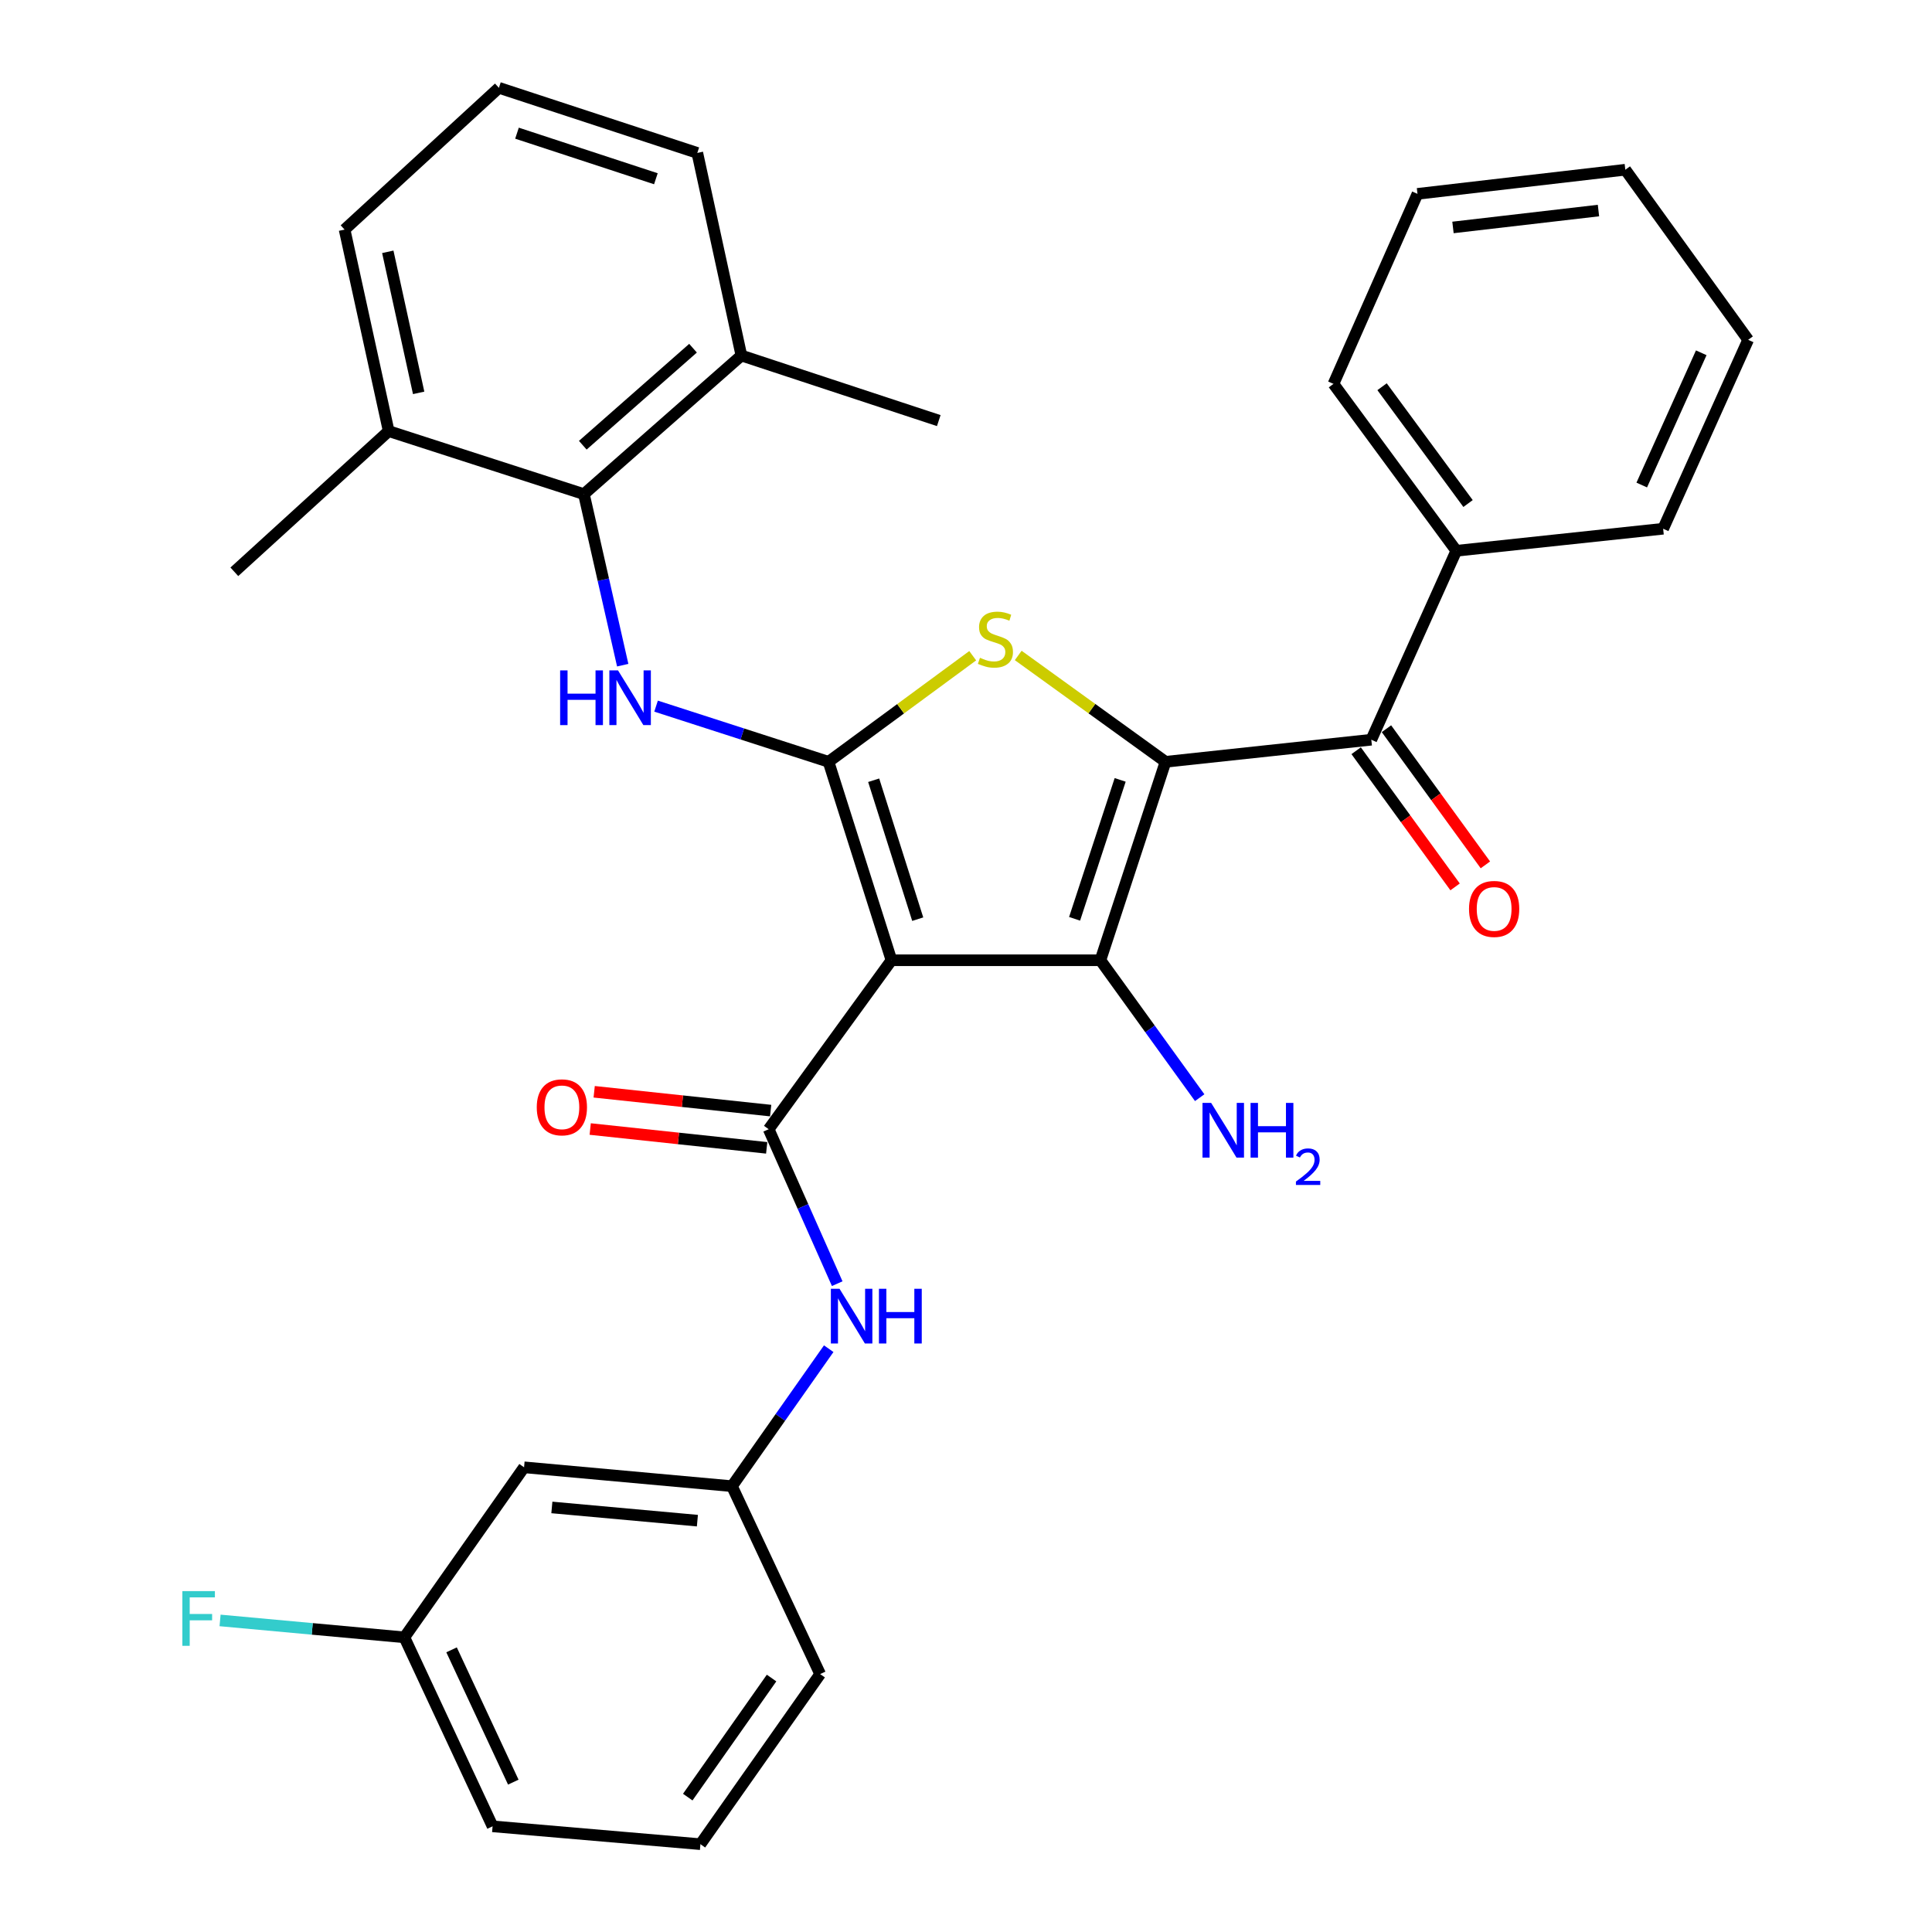 <?xml version='1.0' encoding='iso-8859-1'?>
<svg version='1.1' baseProfile='full'
              xmlns='http://www.w3.org/2000/svg'
                      xmlns:rdkit='http://www.rdkit.org/xml'
                      xmlns:xlink='http://www.w3.org/1999/xlink'
                  xml:space='preserve'
width='1000px' height='1000px' viewBox='0 0 1000 1000'>
<!-- END OF HEADER -->
<rect style='opacity:1.0;fill:#FFFFFF;stroke:none' width='1000' height='1000' x='0' y='0'> </rect>
<path class='bond-2' d='M 603.273,394.307 L 569.572,497.027' style='fill:none;fill-rule:evenodd;stroke:#000000;stroke-width:6px;stroke-linecap:butt;stroke-linejoin:miter;stroke-opacity:1' />
<path class='bond-2' d='M 579.797,403.671 L 556.206,475.575' style='fill:none;fill-rule:evenodd;stroke:#000000;stroke-width:6px;stroke-linecap:butt;stroke-linejoin:miter;stroke-opacity:1' />
<path class='bond-3' d='M 603.273,394.307 L 565.151,366.785' style='fill:none;fill-rule:evenodd;stroke:#000000;stroke-width:6px;stroke-linecap:butt;stroke-linejoin:miter;stroke-opacity:1' />
<path class='bond-3' d='M 565.151,366.785 L 527.028,339.264' style='fill:none;fill-rule:evenodd;stroke:#CCCC00;stroke-width:6px;stroke-linecap:butt;stroke-linejoin:miter;stroke-opacity:1' />
<path class='bond-6' d='M 603.273,394.307 L 709.785,382.879' style='fill:none;fill-rule:evenodd;stroke:#000000;stroke-width:6px;stroke-linecap:butt;stroke-linejoin:miter;stroke-opacity:1' />
<path class='bond-0' d='M 461.423,497.027 L 569.572,497.027' style='fill:none;fill-rule:evenodd;stroke:#000000;stroke-width:6px;stroke-linecap:butt;stroke-linejoin:miter;stroke-opacity:1' />
<path class='bond-4' d='M 461.423,497.027 L 397.865,584.485' style='fill:none;fill-rule:evenodd;stroke:#000000;stroke-width:6px;stroke-linecap:butt;stroke-linejoin:miter;stroke-opacity:1' />
<path class='bond-32' d='M 461.423,497.027 L 428.842,394.307' style='fill:none;fill-rule:evenodd;stroke:#000000;stroke-width:6px;stroke-linecap:butt;stroke-linejoin:miter;stroke-opacity:1' />
<path class='bond-32' d='M 475.016,475.758 L 452.209,403.853' style='fill:none;fill-rule:evenodd;stroke:#000000;stroke-width:6px;stroke-linecap:butt;stroke-linejoin:miter;stroke-opacity:1' />
<path class='bond-1' d='M 428.842,394.307 L 466.157,366.854' style='fill:none;fill-rule:evenodd;stroke:#000000;stroke-width:6px;stroke-linecap:butt;stroke-linejoin:miter;stroke-opacity:1' />
<path class='bond-1' d='M 466.157,366.854 L 503.472,339.402' style='fill:none;fill-rule:evenodd;stroke:#CCCC00;stroke-width:6px;stroke-linecap:butt;stroke-linejoin:miter;stroke-opacity:1' />
<path class='bond-5' d='M 428.842,394.307 L 384.211,379.9' style='fill:none;fill-rule:evenodd;stroke:#000000;stroke-width:6px;stroke-linecap:butt;stroke-linejoin:miter;stroke-opacity:1' />
<path class='bond-5' d='M 384.211,379.9 L 339.581,365.493' style='fill:none;fill-rule:evenodd;stroke:#0000FF;stroke-width:6px;stroke-linecap:butt;stroke-linejoin:miter;stroke-opacity:1' />
<path class='bond-10' d='M 569.572,497.027 L 595.265,532.589' style='fill:none;fill-rule:evenodd;stroke:#000000;stroke-width:6px;stroke-linecap:butt;stroke-linejoin:miter;stroke-opacity:1' />
<path class='bond-10' d='M 595.265,532.589 L 620.959,568.15' style='fill:none;fill-rule:evenodd;stroke:#0000FF;stroke-width:6px;stroke-linecap:butt;stroke-linejoin:miter;stroke-opacity:1' />
<path class='bond-8' d='M 397.865,584.485 L 415.602,624.454' style='fill:none;fill-rule:evenodd;stroke:#000000;stroke-width:6px;stroke-linecap:butt;stroke-linejoin:miter;stroke-opacity:1' />
<path class='bond-8' d='M 415.602,624.454 L 433.339,664.422' style='fill:none;fill-rule:evenodd;stroke:#0000FF;stroke-width:6px;stroke-linecap:butt;stroke-linejoin:miter;stroke-opacity:1' />
<path class='bond-9' d='M 398.893,574.846 L 353.219,569.975' style='fill:none;fill-rule:evenodd;stroke:#000000;stroke-width:6px;stroke-linecap:butt;stroke-linejoin:miter;stroke-opacity:1' />
<path class='bond-9' d='M 353.219,569.975 L 307.545,565.103' style='fill:none;fill-rule:evenodd;stroke:#FF0000;stroke-width:6px;stroke-linecap:butt;stroke-linejoin:miter;stroke-opacity:1' />
<path class='bond-9' d='M 396.837,594.124 L 351.163,589.253' style='fill:none;fill-rule:evenodd;stroke:#000000;stroke-width:6px;stroke-linecap:butt;stroke-linejoin:miter;stroke-opacity:1' />
<path class='bond-9' d='M 351.163,589.253 L 305.489,584.381' style='fill:none;fill-rule:evenodd;stroke:#FF0000;stroke-width:6px;stroke-linecap:butt;stroke-linejoin:miter;stroke-opacity:1' />
<path class='bond-7' d='M 322.317,344.293 L 312.275,300.028' style='fill:none;fill-rule:evenodd;stroke:#0000FF;stroke-width:6px;stroke-linecap:butt;stroke-linejoin:miter;stroke-opacity:1' />
<path class='bond-7' d='M 312.275,300.028 L 302.232,255.763' style='fill:none;fill-rule:evenodd;stroke:#000000;stroke-width:6px;stroke-linecap:butt;stroke-linejoin:miter;stroke-opacity:1' />
<path class='bond-12' d='M 701.943,388.577 L 727.548,423.816' style='fill:none;fill-rule:evenodd;stroke:#000000;stroke-width:6px;stroke-linecap:butt;stroke-linejoin:miter;stroke-opacity:1' />
<path class='bond-12' d='M 727.548,423.816 L 753.152,459.055' style='fill:none;fill-rule:evenodd;stroke:#FF0000;stroke-width:6px;stroke-linecap:butt;stroke-linejoin:miter;stroke-opacity:1' />
<path class='bond-12' d='M 717.627,377.181 L 743.232,412.42' style='fill:none;fill-rule:evenodd;stroke:#000000;stroke-width:6px;stroke-linecap:butt;stroke-linejoin:miter;stroke-opacity:1' />
<path class='bond-12' d='M 743.232,412.42 L 768.836,447.658' style='fill:none;fill-rule:evenodd;stroke:#FF0000;stroke-width:6px;stroke-linecap:butt;stroke-linejoin:miter;stroke-opacity:1' />
<path class='bond-13' d='M 709.785,382.879 L 753.783,285.081' style='fill:none;fill-rule:evenodd;stroke:#000000;stroke-width:6px;stroke-linecap:butt;stroke-linejoin:miter;stroke-opacity:1' />
<path class='bond-14' d='M 302.232,255.763 L 383.745,184.02' style='fill:none;fill-rule:evenodd;stroke:#000000;stroke-width:6px;stroke-linecap:butt;stroke-linejoin:miter;stroke-opacity:1' />
<path class='bond-14' d='M 301.65,230.449 L 358.709,180.228' style='fill:none;fill-rule:evenodd;stroke:#000000;stroke-width:6px;stroke-linecap:butt;stroke-linejoin:miter;stroke-opacity:1' />
<path class='bond-15' d='M 302.232,255.763 L 201.181,223.139' style='fill:none;fill-rule:evenodd;stroke:#000000;stroke-width:6px;stroke-linecap:butt;stroke-linejoin:miter;stroke-opacity:1' />
<path class='bond-11' d='M 428.941,698.079 L 403.903,733.662' style='fill:none;fill-rule:evenodd;stroke:#0000FF;stroke-width:6px;stroke-linecap:butt;stroke-linejoin:miter;stroke-opacity:1' />
<path class='bond-11' d='M 403.903,733.662 L 378.866,769.246' style='fill:none;fill-rule:evenodd;stroke:#000000;stroke-width:6px;stroke-linecap:butt;stroke-linejoin:miter;stroke-opacity:1' />
<path class='bond-16' d='M 378.866,769.246 L 271.255,759.477' style='fill:none;fill-rule:evenodd;stroke:#000000;stroke-width:6px;stroke-linecap:butt;stroke-linejoin:miter;stroke-opacity:1' />
<path class='bond-16' d='M 360.971,787.089 L 285.644,780.25' style='fill:none;fill-rule:evenodd;stroke:#000000;stroke-width:6px;stroke-linecap:butt;stroke-linejoin:miter;stroke-opacity:1' />
<path class='bond-23' d='M 378.866,769.246 L 424.512,866.506' style='fill:none;fill-rule:evenodd;stroke:#000000;stroke-width:6px;stroke-linecap:butt;stroke-linejoin:miter;stroke-opacity:1' />
<path class='bond-26' d='M 753.783,285.081 L 690.204,198.7' style='fill:none;fill-rule:evenodd;stroke:#000000;stroke-width:6px;stroke-linecap:butt;stroke-linejoin:miter;stroke-opacity:1' />
<path class='bond-26' d='M 759.86,260.632 L 715.354,200.165' style='fill:none;fill-rule:evenodd;stroke:#000000;stroke-width:6px;stroke-linecap:butt;stroke-linejoin:miter;stroke-opacity:1' />
<path class='bond-27' d='M 753.783,285.081 L 860.844,273.675' style='fill:none;fill-rule:evenodd;stroke:#000000;stroke-width:6px;stroke-linecap:butt;stroke-linejoin:miter;stroke-opacity:1' />
<path class='bond-22' d='M 383.745,184.02 L 360.932,79.156' style='fill:none;fill-rule:evenodd;stroke:#000000;stroke-width:6px;stroke-linecap:butt;stroke-linejoin:miter;stroke-opacity:1' />
<path class='bond-25' d='M 383.745,184.02 L 485.905,217.7' style='fill:none;fill-rule:evenodd;stroke:#000000;stroke-width:6px;stroke-linecap:butt;stroke-linejoin:miter;stroke-opacity:1' />
<path class='bond-21' d='M 201.181,223.139 L 178.358,118.835' style='fill:none;fill-rule:evenodd;stroke:#000000;stroke-width:6px;stroke-linecap:butt;stroke-linejoin:miter;stroke-opacity:1' />
<path class='bond-21' d='M 216.697,203.349 L 200.721,130.337' style='fill:none;fill-rule:evenodd;stroke:#000000;stroke-width:6px;stroke-linecap:butt;stroke-linejoin:miter;stroke-opacity:1' />
<path class='bond-24' d='M 201.181,223.139 L 121.295,295.96' style='fill:none;fill-rule:evenodd;stroke:#000000;stroke-width:6px;stroke-linecap:butt;stroke-linejoin:miter;stroke-opacity:1' />
<path class='bond-17' d='M 271.255,759.477 L 209.313,847.485' style='fill:none;fill-rule:evenodd;stroke:#000000;stroke-width:6px;stroke-linecap:butt;stroke-linejoin:miter;stroke-opacity:1' />
<path class='bond-18' d='M 209.313,847.485 L 161.609,843.109' style='fill:none;fill-rule:evenodd;stroke:#000000;stroke-width:6px;stroke-linecap:butt;stroke-linejoin:miter;stroke-opacity:1' />
<path class='bond-18' d='M 161.609,843.109 L 113.906,838.733' style='fill:none;fill-rule:evenodd;stroke:#33CCCC;stroke-width:6px;stroke-linecap:butt;stroke-linejoin:miter;stroke-opacity:1' />
<path class='bond-35' d='M 209.313,847.485 L 254.959,945.304' style='fill:none;fill-rule:evenodd;stroke:#000000;stroke-width:6px;stroke-linecap:butt;stroke-linejoin:miter;stroke-opacity:1' />
<path class='bond-35' d='M 233.729,853.959 L 265.681,922.433' style='fill:none;fill-rule:evenodd;stroke:#000000;stroke-width:6px;stroke-linecap:butt;stroke-linejoin:miter;stroke-opacity:1' />
<path class='bond-19' d='M 258.234,45.455 L 178.358,118.835' style='fill:none;fill-rule:evenodd;stroke:#000000;stroke-width:6px;stroke-linecap:butt;stroke-linejoin:miter;stroke-opacity:1' />
<path class='bond-34' d='M 258.234,45.455 L 360.932,79.156' style='fill:none;fill-rule:evenodd;stroke:#000000;stroke-width:6px;stroke-linecap:butt;stroke-linejoin:miter;stroke-opacity:1' />
<path class='bond-34' d='M 267.593,68.931 L 339.483,92.522' style='fill:none;fill-rule:evenodd;stroke:#000000;stroke-width:6px;stroke-linecap:butt;stroke-linejoin:miter;stroke-opacity:1' />
<path class='bond-20' d='M 362.537,954.545 L 424.512,866.506' style='fill:none;fill-rule:evenodd;stroke:#000000;stroke-width:6px;stroke-linecap:butt;stroke-linejoin:miter;stroke-opacity:1' />
<path class='bond-20' d='M 355.98,930.18 L 399.362,868.552' style='fill:none;fill-rule:evenodd;stroke:#000000;stroke-width:6px;stroke-linecap:butt;stroke-linejoin:miter;stroke-opacity:1' />
<path class='bond-28' d='M 362.537,954.545 L 254.959,945.304' style='fill:none;fill-rule:evenodd;stroke:#000000;stroke-width:6px;stroke-linecap:butt;stroke-linejoin:miter;stroke-opacity:1' />
<path class='bond-29' d='M 690.204,198.7 L 733.685,100.342' style='fill:none;fill-rule:evenodd;stroke:#000000;stroke-width:6px;stroke-linecap:butt;stroke-linejoin:miter;stroke-opacity:1' />
<path class='bond-30' d='M 860.844,273.675 L 904.842,175.888' style='fill:none;fill-rule:evenodd;stroke:#000000;stroke-width:6px;stroke-linecap:butt;stroke-linejoin:miter;stroke-opacity:1' />
<path class='bond-30' d='M 849.764,251.052 L 880.562,182.601' style='fill:none;fill-rule:evenodd;stroke:#000000;stroke-width:6px;stroke-linecap:butt;stroke-linejoin:miter;stroke-opacity:1' />
<path class='bond-33' d='M 733.685,100.342 L 841.263,87.848' style='fill:none;fill-rule:evenodd;stroke:#000000;stroke-width:6px;stroke-linecap:butt;stroke-linejoin:miter;stroke-opacity:1' />
<path class='bond-33' d='M 752.058,117.726 L 827.363,108.98' style='fill:none;fill-rule:evenodd;stroke:#000000;stroke-width:6px;stroke-linecap:butt;stroke-linejoin:miter;stroke-opacity:1' />
<path class='bond-31' d='M 904.842,175.888 L 841.263,87.848' style='fill:none;fill-rule:evenodd;stroke:#000000;stroke-width:6px;stroke-linecap:butt;stroke-linejoin:miter;stroke-opacity:1' />
<path  class='atom-4' d='M 507.233 340.469
Q 507.553 340.589, 508.873 341.149
Q 510.193 341.709, 511.633 342.069
Q 513.113 342.389, 514.553 342.389
Q 517.233 342.389, 518.793 341.109
Q 520.353 339.789, 520.353 337.509
Q 520.353 335.949, 519.553 334.989
Q 518.793 334.029, 517.593 333.509
Q 516.393 332.989, 514.393 332.389
Q 511.873 331.629, 510.353 330.909
Q 508.873 330.189, 507.793 328.669
Q 506.753 327.149, 506.753 324.589
Q 506.753 321.029, 509.153 318.829
Q 511.593 316.629, 516.393 316.629
Q 519.673 316.629, 523.393 318.189
L 522.473 321.269
Q 519.073 319.869, 516.513 319.869
Q 513.753 319.869, 512.233 321.029
Q 510.713 322.149, 510.753 324.109
Q 510.753 325.629, 511.513 326.549
Q 512.313 327.469, 513.433 327.989
Q 514.593 328.509, 516.513 329.109
Q 519.073 329.909, 520.593 330.709
Q 522.113 331.509, 523.193 333.149
Q 524.313 334.749, 524.313 337.509
Q 524.313 341.429, 521.673 343.549
Q 519.073 345.629, 514.713 345.629
Q 512.193 345.629, 510.273 345.069
Q 508.393 344.549, 506.153 343.629
L 507.233 340.469
' fill='#CCCC00'/>
<path  class='atom-6' d='M 289.923 346.995
L 293.763 346.995
L 293.763 359.035
L 308.243 359.035
L 308.243 346.995
L 312.083 346.995
L 312.083 375.315
L 308.243 375.315
L 308.243 362.235
L 293.763 362.235
L 293.763 375.315
L 289.923 375.315
L 289.923 346.995
' fill='#0000FF'/>
<path  class='atom-6' d='M 319.883 346.995
L 329.163 361.995
Q 330.083 363.475, 331.563 366.155
Q 333.043 368.835, 333.123 368.995
L 333.123 346.995
L 336.883 346.995
L 336.883 375.315
L 333.003 375.315
L 323.043 358.915
Q 321.883 356.995, 320.643 354.795
Q 319.443 352.595, 319.083 351.915
L 319.083 375.315
L 315.403 375.315
L 315.403 346.995
L 319.883 346.995
' fill='#0000FF'/>
<path  class='atom-9' d='M 434.537 667.068
L 443.817 682.068
Q 444.737 683.548, 446.217 686.228
Q 447.697 688.908, 447.777 689.068
L 447.777 667.068
L 451.537 667.068
L 451.537 695.388
L 447.657 695.388
L 437.697 678.988
Q 436.537 677.068, 435.297 674.868
Q 434.097 672.668, 433.737 671.988
L 433.737 695.388
L 430.057 695.388
L 430.057 667.068
L 434.537 667.068
' fill='#0000FF'/>
<path  class='atom-9' d='M 454.937 667.068
L 458.777 667.068
L 458.777 679.108
L 473.257 679.108
L 473.257 667.068
L 477.097 667.068
L 477.097 695.388
L 473.257 695.388
L 473.257 682.308
L 458.777 682.308
L 458.777 695.388
L 454.937 695.388
L 454.937 667.068
' fill='#0000FF'/>
<path  class='atom-10' d='M 277.826 573.148
Q 277.826 566.348, 281.186 562.548
Q 284.546 558.748, 290.826 558.748
Q 297.106 558.748, 300.466 562.548
Q 303.826 566.348, 303.826 573.148
Q 303.826 580.028, 300.426 583.948
Q 297.026 587.828, 290.826 587.828
Q 284.586 587.828, 281.186 583.948
Q 277.826 580.068, 277.826 573.148
M 290.826 584.628
Q 295.146 584.628, 297.466 581.748
Q 299.826 578.828, 299.826 573.148
Q 299.826 567.588, 297.466 564.788
Q 295.146 561.948, 290.826 561.948
Q 286.506 561.948, 284.146 564.748
Q 281.826 567.548, 281.826 573.148
Q 281.826 578.868, 284.146 581.748
Q 286.506 584.628, 290.826 584.628
' fill='#FF0000'/>
<path  class='atom-11' d='M 626.891 570.864
L 636.171 585.864
Q 637.091 587.344, 638.571 590.024
Q 640.051 592.704, 640.131 592.864
L 640.131 570.864
L 643.891 570.864
L 643.891 599.184
L 640.011 599.184
L 630.051 582.784
Q 628.891 580.864, 627.651 578.664
Q 626.451 576.464, 626.091 575.784
L 626.091 599.184
L 622.411 599.184
L 622.411 570.864
L 626.891 570.864
' fill='#0000FF'/>
<path  class='atom-11' d='M 647.291 570.864
L 651.131 570.864
L 651.131 582.904
L 665.611 582.904
L 665.611 570.864
L 669.451 570.864
L 669.451 599.184
L 665.611 599.184
L 665.611 586.104
L 651.131 586.104
L 651.131 599.184
L 647.291 599.184
L 647.291 570.864
' fill='#0000FF'/>
<path  class='atom-11' d='M 670.824 598.19
Q 671.51 596.422, 673.147 595.445
Q 674.784 594.442, 677.054 594.442
Q 679.879 594.442, 681.463 595.973
Q 683.047 597.504, 683.047 600.223
Q 683.047 602.995, 680.988 605.582
Q 678.955 608.17, 674.731 611.232
L 683.364 611.232
L 683.364 613.344
L 670.771 613.344
L 670.771 611.575
Q 674.256 609.094, 676.315 607.246
Q 678.401 605.398, 679.404 603.734
Q 680.407 602.071, 680.407 600.355
Q 680.407 598.56, 679.51 597.557
Q 678.612 596.554, 677.054 596.554
Q 675.55 596.554, 674.546 597.161
Q 673.543 597.768, 672.83 599.114
L 670.824 598.19
' fill='#0000FF'/>
<path  class='atom-13' d='M 760.364 470.461
Q 760.364 463.661, 763.724 459.861
Q 767.084 456.061, 773.364 456.061
Q 779.644 456.061, 783.004 459.861
Q 786.364 463.661, 786.364 470.461
Q 786.364 477.341, 782.964 481.261
Q 779.564 485.141, 773.364 485.141
Q 767.124 485.141, 763.724 481.261
Q 760.364 477.381, 760.364 470.461
M 773.364 481.941
Q 777.684 481.941, 780.004 479.061
Q 782.364 476.141, 782.364 470.461
Q 782.364 464.901, 780.004 462.101
Q 777.684 459.261, 773.364 459.261
Q 769.044 459.261, 766.684 462.061
Q 764.364 464.861, 764.364 470.461
Q 764.364 476.181, 766.684 479.061
Q 769.044 481.941, 773.364 481.941
' fill='#FF0000'/>
<path  class='atom-19' d='M 94.392 823.556
L 111.232 823.556
L 111.232 826.796
L 98.192 826.796
L 98.192 835.396
L 109.792 835.396
L 109.792 838.676
L 98.192 838.676
L 98.192 851.876
L 94.392 851.876
L 94.392 823.556
' fill='#33CCCC'/>
</svg>
